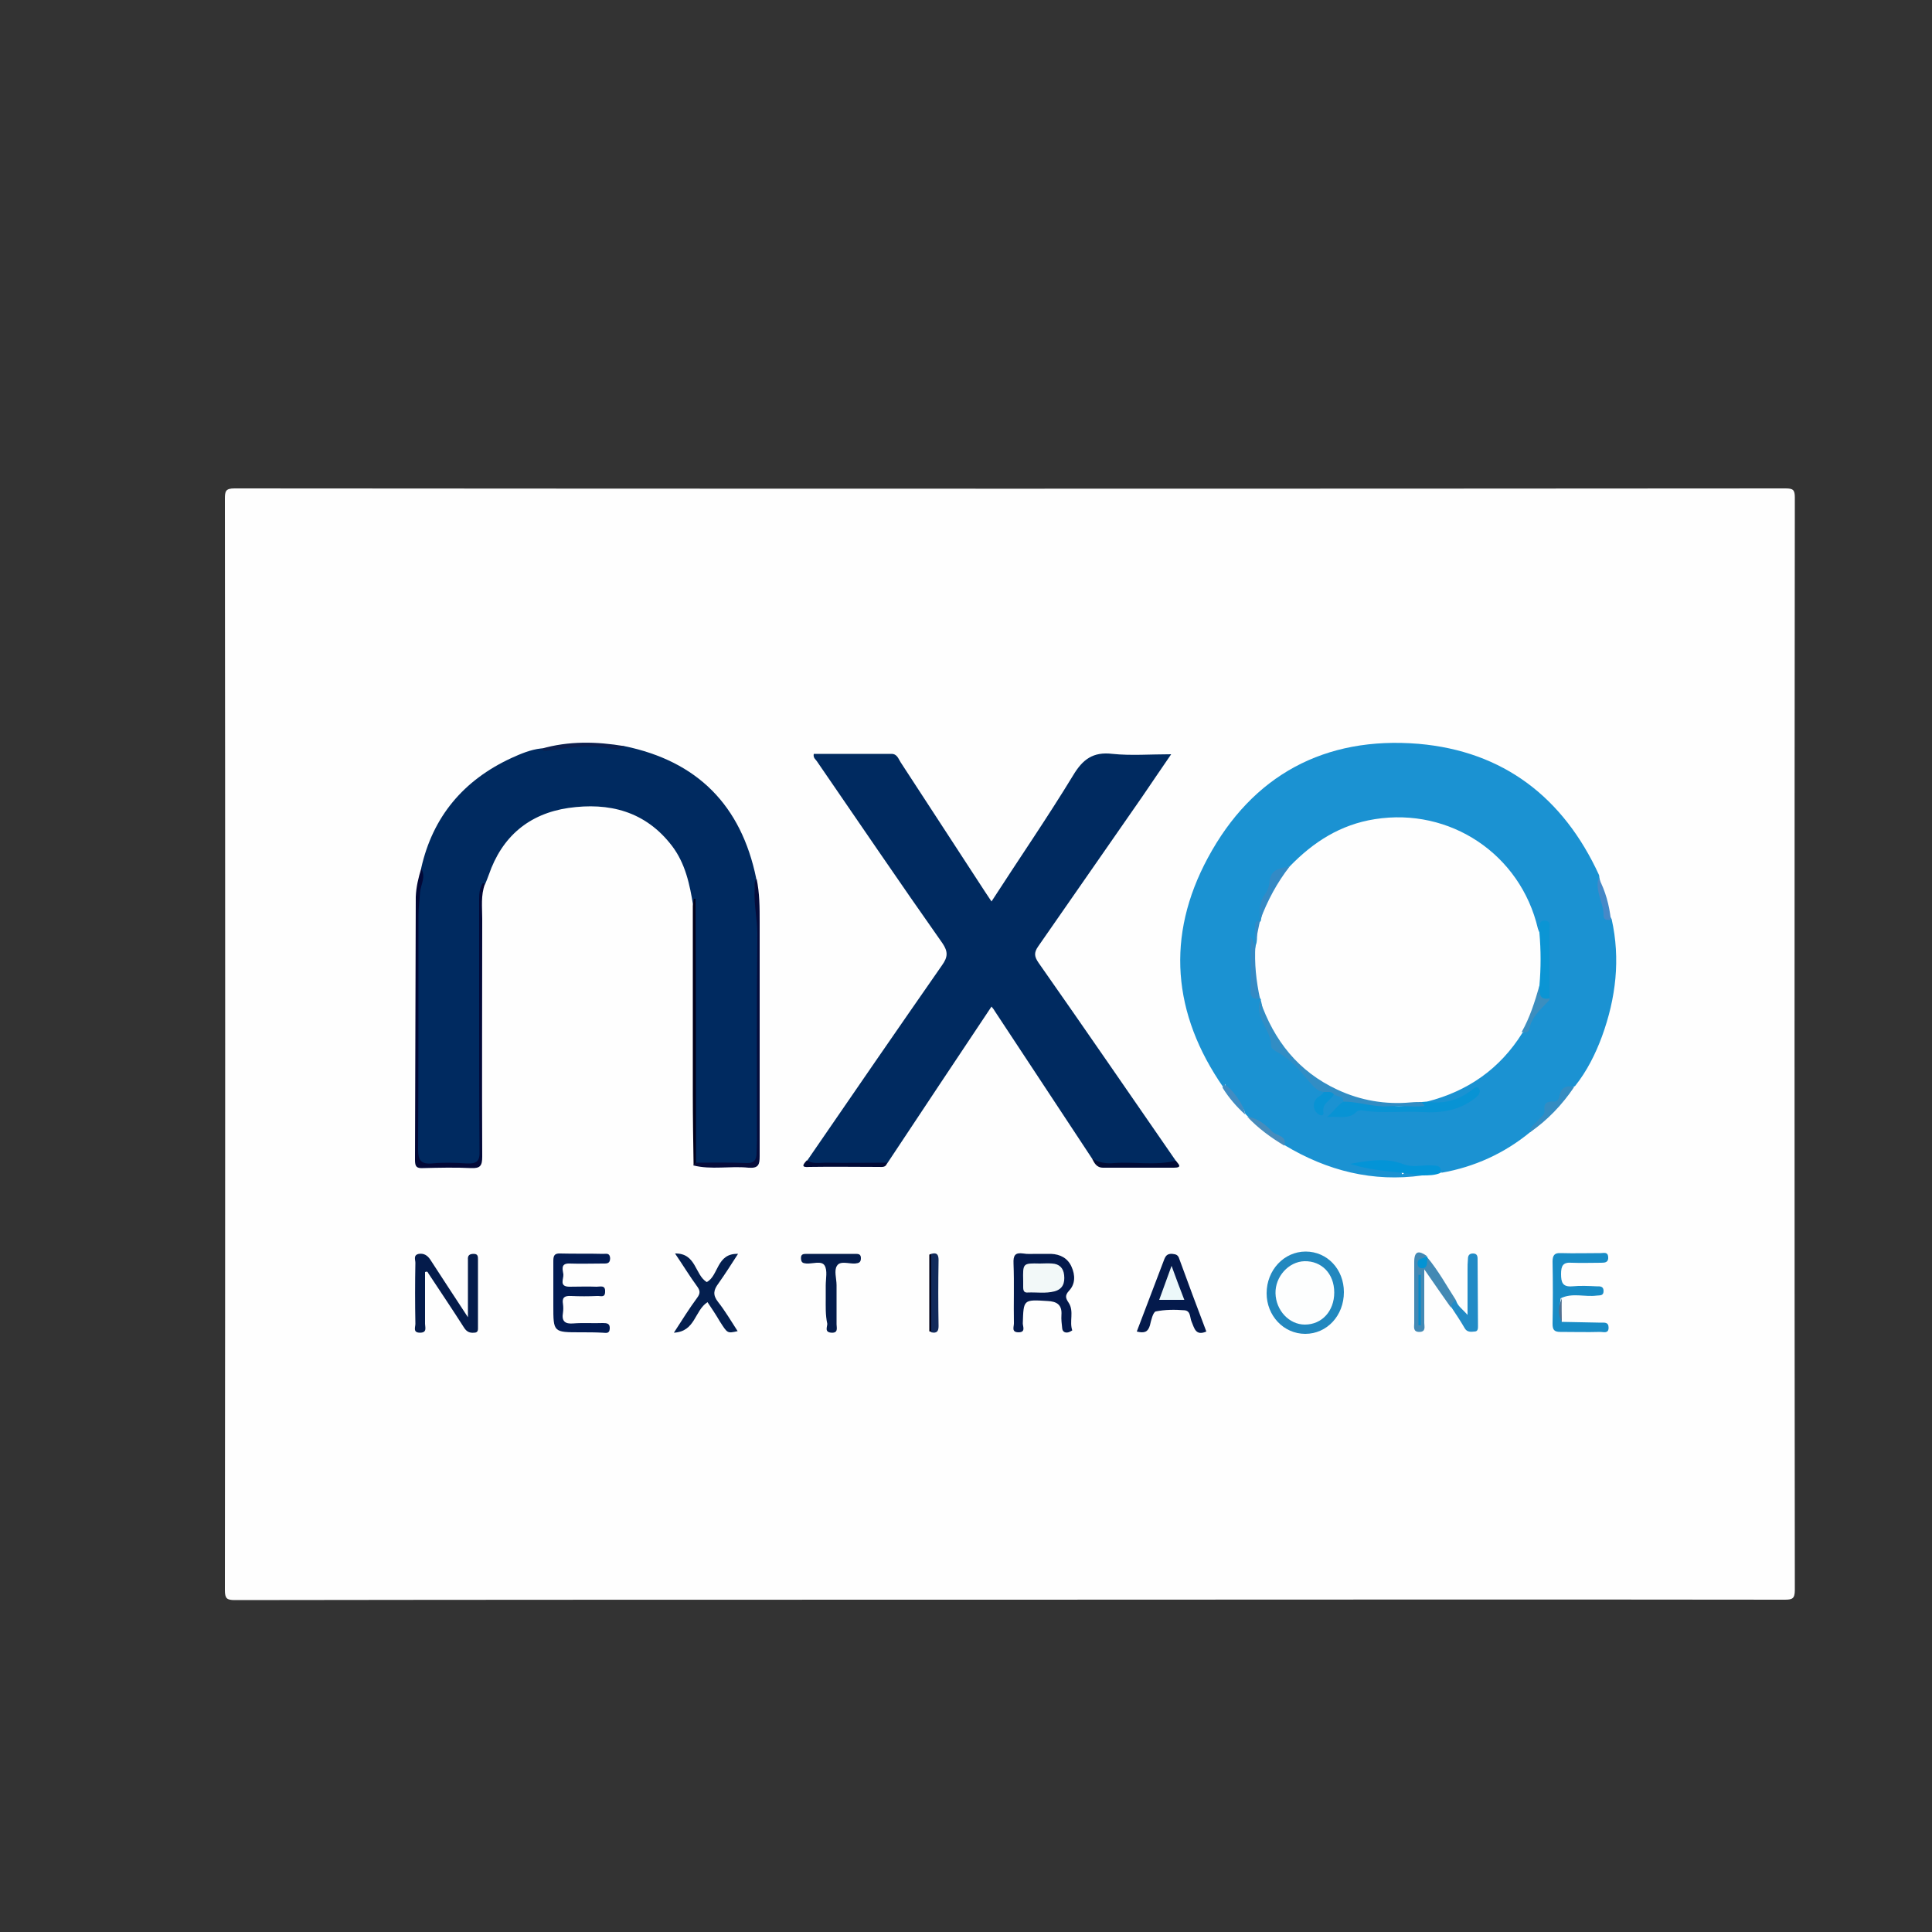 <?xml version="1.0" encoding="UTF-8"?>
<svg xmlns="http://www.w3.org/2000/svg" xmlns:xlink="http://www.w3.org/1999/xlink" version="1.1" id="Layer_2_1_" x="0px" y="0px" viewBox="0 0 500 500" style="enable-background:new 0 0 500 500;" xml:space="preserve">
<rect x="0" y="0" width="500" height="500" fill="#333333" stroke="none"/>
<style type="text/css">
	.st0{fill:#FEFEFE;}
	.st1{fill:#1B92D2;}
	.st2{fill:#002A60;}
	.st3{fill:#041B4B;}
	.st4{fill:#021B53;}
	.st5{fill:#2288BF;}
	.st6{fill:#198CC6;}
	.st7{fill:#03194C;}
	.st8{fill:#041A4C;}
	.st9{fill:#020837;}
	.st10{fill:#041F4F;}
	.st11{fill:#041C4C;}
	.st12{fill:#050C3B;}
	.st13{fill:#228BC6;}
	.st14{fill:#4389B4;}
	.st15{fill:#0394D7;}
	.st16{fill:#00001B;}
	.st17{fill:#122A5B;}
	.st18{fill:#010B36;}
	.st19{fill:#000A37;}
	.st20{fill:#348CC2;}
	.st21{fill:#0C1F4E;}
	.st22{fill:#4589C8;}
	.st23{fill:#478CBC;}
	.st24{fill:#418CC2;}
	.st25{fill:#000119;}
	.st26{fill:#0293D3;}
	.st27{fill:#527090;}
	.st28{fill:#0893D4;}
	.st29{fill:#328DC4;}
	.st30{fill:#0B95D4;}
	.st31{fill:#338AC5;}
	.st32{fill:#3C8EBF;}
	.st33{fill:#FDFEFE;}
	.st34{fill:#F2F8F8;}
	.st35{fill:#ECF8FA;}
	.st36{fill:#048CCB;}
</style>
<g>
	<g>
		<path class="st0" d="M261,414c-66.7,0-133.5,0-200.2,0.1c-2.1,0-2.6-0.4-2.6-2.6c0.1-94.1,0.1-188.3,0-282.4c0-2,0.2-2.7,2.5-2.7    c133.8,0.1,267.6,0.1,401.4,0c2,0,2.4,0.4,2.4,2.4c-0.1,94.2-0.1,188.5,0,282.7c0,2.3-0.7,2.5-2.7,2.5    C394.9,413.9,327.9,414,261,414z"></path>
		<path class="st1" d="M396,293c-6.7,5.5-14.4,9-22.9,10.5c-0.7-0.9-1.6-0.9-2.6-0.9c-6.3,0.1-12.4-2-18.8-1.5c-0.4,0-0.9,0.2-1.1,0    c2.7,0.5,5.6,0.9,8.6,0.9c1.3,0,3.2-0.8,3.6,1.7c0.1,0.5,0.5-0.2,0.8-0.2c1.6-0.2,3.1-0.6,4.5,0.7c-12.8,1.8-24.6-1.2-35.6-7.8    c-2.8-3.1-6.2-5.3-9.6-7.5c-0.2-0.2-0.4-0.4-0.6-0.6c-0.8-3.2-4.2-4.7-5.3-7.8c0,0.4,0,0.7-0.4,0.9c-13.2-19-14.9-39.2-4-59.4    c11.5-21.4,30.3-31.5,54.5-29.5c22,1.9,37.5,13.9,46.7,33.9c0.1,0.2,0.1,0.4,0.1,0.6c0.8,3.7,1.3,7.5,3.2,10.9    c2.3,10.3,1.1,20.4-2.5,30.3c-1.7,4.6-3.9,9-7,12.9c-1.5,0.5-2.7,1.2-3.2,2.8c-0.1,0.4-0.3,0.9-0.6,1.1    C399.8,286.6,399,290.9,396,293z"></path>
		<path class="st2" d="M282.6,299.8c-8.4-12.7-16.8-25.5-25.2-38.2c-0.2-0.4-0.5-0.7-0.8-1.1c-9,13.5-18,27-27,40.6    c-3.4,1.1-6.9,0.4-10.3,0.6c-2.5,0.1-5.1,0-7.6,0c-1.1,0-2.4,0.2-2.9-1.2c11.6-16.9,23.3-33.9,35-50.7c1.5-2.1,1.6-3.5,0.1-5.7    c-11-15.6-21.7-31.4-32.5-47.1c-0.3-0.5-1-0.8-0.8-1.9c6.7,0,13.4,0,20.1,0c1.5,0,1.8,1.3,2.4,2.2c7.3,11.2,14.6,22.4,21.9,33.6    c0.5,0.7,0.9,1.4,1.6,2.4c7.1-11,14.4-21.6,21.1-32.6c2.5-4.2,5.2-6.2,10.2-5.6c4.8,0.5,9.7,0.1,15.2,0.1c-2.7,3.9-5.1,7.5-7.5,11    c-9,12.9-17.9,25.8-26.9,38.7c-1.2,1.7-1,2.7,0.1,4.3c12,17.1,23.8,34.3,35.7,51.5c-0.5,1.4-1.8,1.2-2.9,1.2    c-4.9,0-9.8-0.1-14.7,0.1C284.8,301.7,283.8,300.7,282.6,299.8z"></path>
		<path class="st2" d="M161.6,193.1c18.9,3.9,30.2,15.3,34.1,34.2c-0.4,3.7,0.5,7.3,0.5,11c0,19.3,0,38.6,0,57.9    c0,1.2-0.1,2.3-0.2,3.5c-0.1,1.1-0.8,1.8-1.8,1.8c-4.7-0.1-9.5,0.6-14.1-0.4c-0.6-1.1-0.3-2.3-0.3-3.4c0-20.5,0-41,0-61.5    c0-0.6,0.5-1.3-0.4-1.8c-0.9-5.5-2-10.9-5.5-15.5c-6.9-9-16.3-11.3-26.8-9.8c-10.2,1.5-17.2,7.4-20.6,17.3    c-0.3,0.8-0.6,1.6-0.9,2.3c-1.3,1.4-1.1,3.1-1.1,4.7c0,21.5,0,42.9,0,64.4c0,3.7,0,3.7-3.6,3.7c-3.5,0-7,0-10.5,0    c-1.7,0-2.4-0.7-2.4-2.5c0-22,0-44,0-65.9c0-2.8,1.1-5.5,1-8.4c3-13.4,11-22.8,23.3-28.5c2.4-1.1,5-2.2,7.7-2.5    c2.4,0.3,4.8-0.5,7.1-0.8C152,192.4,156.8,193.4,161.6,193.1z"></path>
		<path class="st3" d="M110,329.2c0,4.4,0,8.9,0,13.4c0,0.9,0.6,2.3-1.3,2.3c-1.9,0-1.2-1.4-1.2-2.3c-0.1-5.3-0.1-10.6,0-15.8    c0-0.8-0.6-2,0.9-2.3c1.3-0.2,2.2,0.4,2.9,1.4c3.1,4.8,6.2,9.5,9.8,15c0-4.6,0-8.5,0-12.4c0-0.8,0-1.7,0-2.5    c-0.1-1.1,0.4-1.5,1.5-1.5c1.1,0,1.1,0.7,1.1,1.5c0,5.8,0,11.6,0,17.4c0,0.7,0.1,1.5-1,1.5c-1.1,0.1-1.9-0.2-2.6-1.3    c-3-4.7-6.1-9.3-9.2-14C110.7,329.4,110.8,328.9,110,329.2z"></path>
		<path class="st4" d="M150.3,344.8c-7.1,0-7.1,0-7.1-6.9c0-3.8,0-7.6,0-11.4c0-1.3,0.1-2.2,1.8-2.1c3.7,0.1,7.4,0,11.1,0.1    c0.8,0,1.7-0.3,1.8,1.1c0,1.5-0.9,1.4-1.9,1.4c-2.9,0-5.7,0.1-8.6,0c-2.5-0.1-1.7,1.8-1.6,2.8c0.1,1.2-1.2,3.2,1.6,3.2    c2.3,0,4.7-0.1,7,0c1,0,2.3-0.5,2.2,1.3c0,1.7-1.3,1-2.1,1.1c-2.2,0.1-4.4,0.1-6.7,0c-1.7-0.1-2.4,0.4-2.1,2.1    c0.1,0.7,0.1,1.5,0,2.2c-0.4,2.2,0.5,3,2.7,2.8c2.5-0.2,5.1,0,7.6-0.1c1.1,0,1.9,0.1,1.8,1.5c-0.1,1.4-1.1,1-1.9,1    C154.1,344.8,152.2,344.8,150.3,344.8z"></path>
		<path class="st5" d="M347.8,334.4c0,6.1-4.4,10.8-10,10.8c-5.6,0-10-4.7-10-10.5c0-6,4.5-10.8,10.1-10.8    C343.5,323.9,347.8,328.5,347.8,334.4z"></path>
		<path class="st6" d="M404.2,342.1c3.4,0.1,6.7,0.1,10.1,0.2c0.9,0,2-0.2,2,1.3c0,1.6-1.3,1.1-2.1,1.1c-3.5,0.1-7,0-10.4,0    c-1.6,0-2-0.6-2-2.1c0.1-5.4,0.1-10.8,0-16.1c0-1.6,0.5-2.3,2.1-2.2c3.5,0.1,7,0,10.4,0c0.7,0,1.8-0.4,1.9,1    c0.1,1.4-0.8,1.5-1.8,1.5c-2.5,0-5.1,0.1-7.6,0c-2.3-0.2-2.8,0.8-2.8,2.9c0,2.2,0.4,3.4,2.9,3.2c2.1-0.2,4.2-0.1,6.3,0    c0.8,0,1.8-0.1,1.8,1.2c0,1.3-0.9,1.1-1.8,1.2c-3.1,0.4-6.3-0.8-9.3,0.7C403.6,338.1,403.6,340.1,404.2,342.1z"></path>
		<path class="st7" d="M268.2,324.5c1.3,0,2.5,0,3.8,0c2.4,0.1,4.3,1.1,5.3,3.3c1,2.2,1,4.5-0.6,6.2c-1.2,1.3-0.9,2-0.1,3.2    c1.4,2.2,0.1,4.8,0.9,7.1c0,0-0.6,0.4-1,0.5c-0.8,0.2-1.5-0.1-1.6-1c-0.1-1.1-0.3-2.3-0.2-3.5c0.2-2.7-1.3-3.5-3.6-3.6    c-6.3-0.4-6.2-0.4-6.4,5.8c0,0.8,0.8,2.3-1.1,2.3c-1.9,0-1.2-1.4-1.2-2.3c-0.1-5.2,0.1-10.3-0.1-15.5c-0.1-2.1,0.4-2.9,2.5-2.6    C265.9,324.6,267,324.5,268.2,324.5z"></path>
		<path class="st8" d="M294.2,344.6c2.4-6.3,4.7-12.3,7-18.4c0.4-1.1,0.8-1.8,2.2-1.7c1,0.1,1.5,0.3,1.8,1.3    c2.3,6.3,4.6,12.5,7,18.8c-2.8,1.2-3.1-0.9-3.8-2.5c-0.5-1.1-0.2-2.8-1.8-3c-2.5-0.2-5.1-0.2-7.5,0.3c-0.7,0.2-1.2,2.3-1.5,3.6    C297.1,344.7,296.2,345.1,294.2,344.6z"></path>
		<path class="st9" d="M109,224.8c1.3,2.1-0.1,4.1-0.3,6.1c-0.1,2-0.4,4-0.4,6c0,20.2,0,40.4-0.1,60.6c0,2.7,0.7,3.8,3.5,3.6    c3-0.3,6.1-0.2,9.2,0c2.5,0.1,3.3-0.6,3.2-3.2c-0.1-14.6-0.1-29.2-0.1-43.8c0-7.1,0-14.2,0-21.3c0-1.5,0.1-2.9,0.9-4.2    c0,0,0.2,0,0.3,0c0.1,0,0.2,0.1,0.3,0.2c-1.1,2.9-0.7,6-0.7,9c0,20.5-0.1,41,0,61.5c0,2.4-0.5,3.1-2.9,3c-4.1-0.2-8.2-0.1-12.4,0    c-1.7,0.1-2.1-0.4-2.1-2.1c0.1-22.7,0.1-45.4,0.2-68.1C107.7,229.5,108.3,227.1,109,224.8z"></path>
		<path class="st10" d="M183.1,337c-3.4,2.2-3.1,7.6-8.7,7.9c2.2-3.4,4-6.3,6-9c0.9-1.2,0.8-1.9,0-3c-1.9-2.6-3.6-5.4-5.7-8.5    c5.5-0.1,5.1,5.5,8.2,7.4c3.1-1.6,2.5-7.5,8.1-7.3c-1.8,2.8-3.4,5.3-5.1,7.7c-1.2,1.6-1.5,2.9-0.1,4.7c1.9,2.4,3.4,5,5.1,7.6    c-2.7,0.6-2.6,0.6-4.6-2.5C185.2,340.1,184.1,338.5,183.1,337z"></path>
		<path class="st11" d="M213.7,335.9c0-1.1,0-2.1,0-3.2c0-1.8,0.5-3.9-0.3-5.2c-0.8-1.3-3.1-0.4-4.7-0.5c-0.9-0.1-1.3-0.2-1.4-1.2    c-0.1-1.3,0.6-1.3,1.6-1.3c4.1,0,8.2,0,12.4,0c0.8,0,1.5,0,1.5,1.1c0,1.1-0.5,1.3-1.5,1.4c-1.6,0.1-3.9-0.8-4.7,0.6    c-0.8,1.2-0.1,3.3-0.1,5c0,3.4,0,6.8,0,10.1c0,0.9,0.5,2.3-1.3,2.2c-1.9-0.1-1.1-1.5-1.1-2.3C213.6,340.3,213.7,338.1,213.7,335.9    z"></path>
		<path class="st12" d="M180.1,300.9c4.3,0,8.7-0.1,13,0.1c2,0.1,2.7-0.8,2.7-2.5c0-1.1,0.1-2.1,0.1-3.2c0-17.9-0.1-35.7,0.1-53.6    c0-3.8-0.9-7.5-0.7-11.3c0.1-1-0.3-2.1,0.5-3c0.8,3.7,0.8,7.5,0.8,11.3c0,20.2,0,40.3,0,60.5c0,2.2-0.3,3.2-2.9,3    c-4.7-0.5-9.6,0.6-14.3-0.6C179.7,301.4,179.7,301,180.1,300.9z"></path>
		<path class="st13" d="M376.8,336.5c0.4,1.5,1.7,2.3,3,3.8c0-4.2,0-7.9,0-11.6c0-1,0-1.9,0.1-2.9c0-0.8,0.3-1.4,1.3-1.4    c1,0,1.2,0.6,1.2,1.4c0,5.8,0.1,11.6,0.1,17.4c0,0.6,0,1.4-0.9,1.4c-0.9,0.1-1.9,0.2-2.5-0.8c-1.1-1.9-2.3-3.7-3.5-5.5    C375.1,337.2,375.4,336.5,376.8,336.5z"></path>
		<path class="st14" d="M376.8,336.5c-0.8,0.3-1.2,1-1.3,1.9c-2.1-3-4.3-6.1-6.9-9.9c0,5.2,0,9.6,0,13.9c0,0.9,0.5,2.3-1.3,2.3    c-1.7,0-1.3-1.4-1.3-2.3c0-5.3,0-10.5,0-15.8c0-2.9,1.2-3,3.2-1.6c-0.4,0.5-0.7,1-1.1,1.5c0.7-0.2,0.6-1,1.2-1.2    C372.3,328.9,374.4,332.8,376.8,336.5z"></path>
		<path class="st15" d="M368,304.2c-6.2-1-12.5-1-18.6-3c4.6-0.8,9.2-1.7,13.8,0.1c2.3,0.9,4.8,0.2,7.2,0.3c1.3,0.1,2.7-0.1,2.5,1.9    C371.4,304.2,369.7,304.2,368,304.2z"></path>
		<path class="st16" d="M180.1,300.9c-0.2,0.2-0.4,0.4-0.6,0.7c-0.1-6.1-0.2-12.2-0.2-18.4c0-16.3,0-32.5,0-48.8    c0.1-0.6,0.2-1.2,0.3-1.8c0.1,0,0.3,0,0.4,0C180.1,255.4,180.1,278.2,180.1,300.9z"></path>
		<path class="st17" d="M241,324.5c1.4-0.4,1.9,0.1,1.9,1.6c-0.1,5.7-0.1,11.4,0,17.1c0,1.4-0.5,1.9-1.9,1.6    C240.5,338,240.5,331.3,241,324.5z"></path>
		<path class="st18" d="M282.6,299.8c1.8,1.1,3.7,1.4,5.7,1.2c5.3-0.4,10.7,0.7,16-0.6c0.6,0.8,1.9,1.8-0.5,1.8    c-6.1,0-12.2,0-18.3,0C283.7,302.2,283.2,300.9,282.6,299.8z"></path>
		<path class="st19" d="M208.8,300.3c1.5,1,3.3,0.6,4.9,0.6c5.3,0.1,10.6,0,15.9,0c-0.3,1.3-1.3,1.1-2.2,1.1c-6,0-11.9-0.1-17.9,0    C207.2,302.2,207.8,301.4,208.8,300.3z"></path>
		<path class="st20" d="M396,293c-0.1-1.5,1.2-2,2-3c0.7-0.9,1.9-1.4,1.7-2.8c-0.2-1.7,0.7-2.2,2.3-2.1c1,0.1,1.4-0.5,1.6-1.5    c0.4-2.2,1.8-2.8,3.8-2.3C404.3,285.9,400.5,289.9,396,293z"></path>
		<path class="st21" d="M161.6,193.1c-1.3,1.1-2.9,0.8-4.3,0.5c-5.4-1.1-10.6,0.1-15.9,0.7c-0.6,0.1-1-0.1-1.4-0.5    C147.2,191.7,154.4,191.9,161.6,193.1z"></path>
		<path class="st22" d="M416.9,238.1c-0.8,0-1.9,0.1-1.9-1.1c0.1-3.3-2.3-6.3-1.3-9.8C415.5,230.6,416.5,234.3,416.9,238.1z"></path>
		<path class="st23" d="M322.8,289c2.7,0.4,4.7,2,6.5,3.9c1.1,1.1,3.8,0.9,3.1,3.6C328.9,294.4,325.6,292,322.8,289z"></path>
		<path class="st24" d="M316.4,281.5c0.1-0.3,0.3-0.8,0.3-0.8c1.8,0.4,5.5,5.6,5.5,7.7C320,286.4,318,284.1,316.4,281.5z"></path>
		<path class="st25" d="M241,324.5c0,6.7,0,13.5,0,20.2c-0.2-0.1-0.5-0.1-0.5-0.2c0-6.6,0-13.2,0-19.8    C240.5,324.7,240.8,324.6,241,324.5z"></path>
		<path class="st26" d="M369.4,325.5c0,0.5-0.1,1-0.1,1.5c-0.1,0.9-0.6,1.3-1.4,1.2c-0.6,0-0.9-0.4-1-0.9c-0.1-0.8,0.1-1.4,1-1.6    c0.5-0.1,1-0.4,1.4-0.6C369.4,325.2,369.4,325.3,369.4,325.5z"></path>
		<path class="st27" d="M404.2,342.1c-1.1-2-0.9-4,0-6.1C404.1,338.1,404.2,340.1,404.2,342.1z"></path>
		<path class="st0" d="M333.8,224.2c6.1-6.3,13.1-10.8,22-12.2c19.5-3.1,37.7,9.1,42.2,28.3c0.1,0.4,0.3,0.8,0.5,1.2    c1.6,2.5,1.5,5.3,1.4,8.1c-0.1,1.7-0.3,3.5-0.6,5.3c-0.7,3.8-2.3,7.3-3.9,10.8c-0.3,0.7-0.8,1.2-1.4,1.6    c-5.8,9.3-14.1,15.1-24.7,17.8c-0.3,0.5-0.8,0.7-1.3,0.8c-10.9,1.6-20.8-0.8-29.3-7.8c-4.8-3.9-8.7-8.6-11.3-14.3    c-0.7-1.6-0.6-3.3-1.1-4.9c0.1-0.2,0-0.3-0.1-0.4c-2.6-4.4-2.3-9.1-1.2-13.9l0,0c0.8-2-0.4-4.5,1.3-6.3l0,0    c0.6-4.1,2.6-7.7,4.7-11.2C331.5,225.8,332.4,224.7,333.8,224.2z"></path>
		<path class="st28" d="M368,285.2c0.4,0,0.7-0.1,1.1-0.1c4.4,0.7,8.3-0.3,11.8-3c0.6-0.5,1.5-1.3,2-0.1c0.2,0.5,0,1.3-0.9,2    c-4.2,3.4-8.9,4.1-14,3.8c-5.1-0.3-10.3,0.4-15.4-0.4c-0.5-0.1-1.2,0-1.5,0.3c-2,2.1-4.5,1.1-7.7,1.4c2-1.6,2.7-3.1,4.2-3.9    c1-1,2.3-1,3.2-0.5c3,1.4,6.1,0.7,9.2,1.4C362.7,286.5,365.4,286.1,368,285.2z"></path>
		<path class="st29" d="M368,285.2c-0.1,0.4,1.4,1.1,0.1,1.1c-2.8,0.2-5.7-0.2-8.5,0c-4.1,0.3-7.9-1.2-11.9-1.2    c-0.1-1.6-1.7-1.2-2.5-1.9c-0.9,0.1-1.8,0.2-2.6-0.6c-1.8-0.2-2.7-1.5-3.8-2.7c-2.4-2.9-4.8-5.8-8.2-7.6c-0.6-0.3-1.6-1-1.6-1.4    c0.1-4.3-4.4-7.4-2.9-12c3.6,10.4,9.9,18.4,20,23.1c6,2.8,12.4,3.9,19,3.3C366.1,285.2,367.1,285.2,368,285.2z"></path>
		<path class="st30" d="M398.4,255.1c0.4-4.6,0.4-9.1,0-13.7c0-0.2,0-0.4,0.1-0.6c0.2-1-0.5-2.7,1.4-2.5c1.6,0.1,1.1,1.5,1.1,2.5    c0,4.7,0,9.5,0,14.2c0,1.2,0,2.3,0,3.5C398,259.1,397.9,258.9,398.4,255.1z"></path>
		<path class="st31" d="M333.8,224.2c-3.3,4.2-5.8,8.9-7.7,14c-0.2-2.4-0.2-4.8,1.3-6.8c0.8-1.1,1.1-2.3,1.2-3.7    C329.1,224.8,331.6,224.7,333.8,224.2z"></path>
		<path class="st31" d="M324.9,244.6c-0.3,4.7,0.2,9.3,1.2,13.9c-1.9,0.2-2.6-0.6-2.5-2.5c0.1-4.4,0-8.8,0-13.7    C324.1,243.2,324.5,243.9,324.9,244.6z"></path>
		<path class="st32" d="M398.4,255.1c0.1,1.7-0.3,3.8,2.6,3.3c0,0.2,0,0.5-0.2,0.6c-2,2.2-4.4,4.1-5,7.2c-0.2,1.2-1.2,1-2,0.9    C395.9,263.4,397.2,259.3,398.4,255.1z"></path>
		<path class="st28" d="M342.6,282.6c0.9,0.1,1.9-0.3,2.6,0.6c-0.7,1.6-3.1,2.2-2.7,4.6c0.2,1.1-0.8,1-1.5,0.4    c-1.4-1.1-1.3-3.4,0.3-4.4C341.8,283.5,342.3,283.2,342.6,282.6z"></path>
		<path class="st31" d="M326.1,238.2c-0.4,2.1-0.9,4.2-1.3,6.3c0-1.6,0-3.1,0-4.7C324.8,238.9,325,238.2,326.1,238.2z"></path>
		<path class="st33" d="M345.3,334.5c0,4.8-3.2,8.3-7.6,8.3c-4.1,0-7.5-3.7-7.6-8.1c-0.1-4.3,3.4-8.2,7.5-8.3    C342,326.3,345.3,329.6,345.3,334.5z"></path>
		<path class="st34" d="M269.1,327c1.1,0,2.1-0.1,3.2,0c1.8,0.1,2.9,1.1,3.1,3c0.2,2-0.3,3.6-2.5,4.2c-2.3,0.6-4.6,0.2-6.9,0.3    c-1,0.1-1.2-0.5-1.2-1.4c0-0.5,0-1.1,0-1.6C264.7,326.9,264.7,326.9,269.1,327z"></path>
		<path class="st35" d="M300,336.4c1-2.8,2-5.5,3.2-8.8c1.2,3.3,2.2,6,3.3,8.8C304.2,336.4,302.2,336.4,300,336.4z"></path>
		<path class="st36" d="M367.7,329.9c0,4.4,0,8.7,0,13.1c-0.2,0-0.4,0-0.6,0c0-4.4,0-8.7,0-13.1C367.3,330,367.5,329.9,367.7,329.9z    "></path>
	</g>
</g>
</svg>
